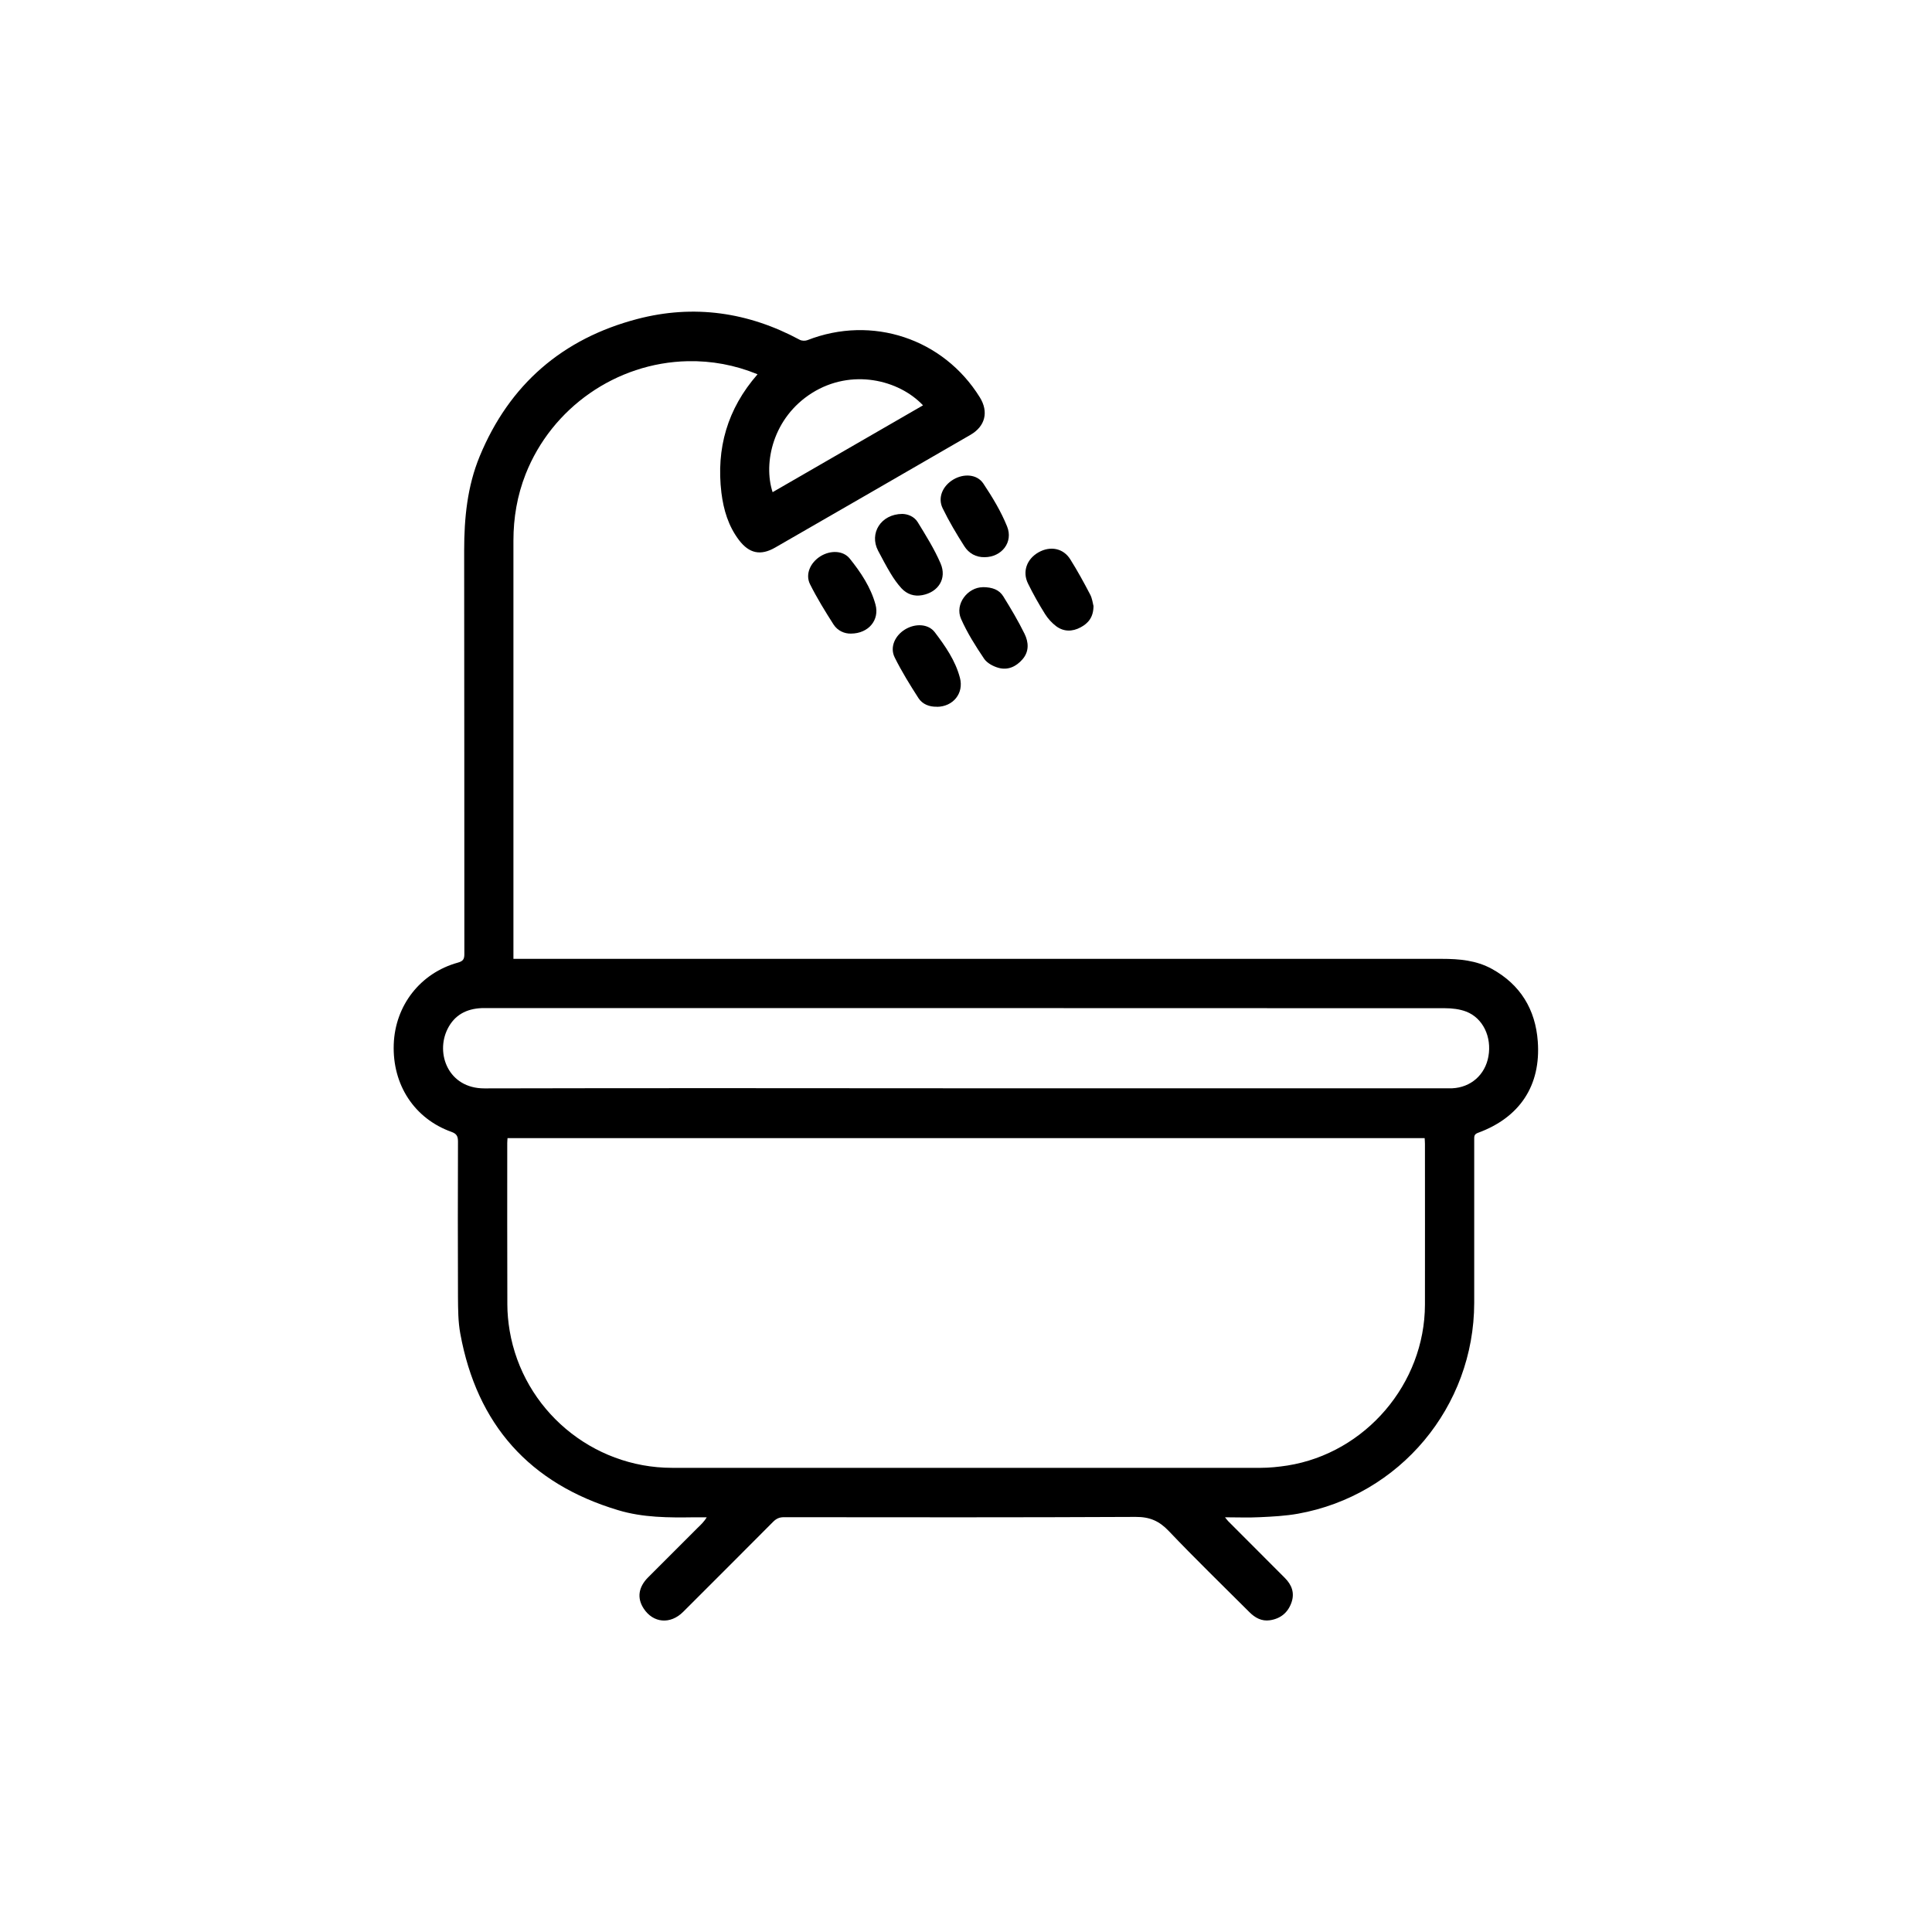 <?xml version="1.0" encoding="UTF-8"?>
<svg id="Layer_1" data-name="Layer 1" xmlns="http://www.w3.org/2000/svg" viewBox="0 0 200 200">
  <defs>
    <style>
      .cls-1 {
        stroke-width: 0px;
      }
    </style>
  </defs>
  <path class="cls-1" d="m78.41,38.74c-2.35-.96-4.74-1.4-7.22-1.35-7.4.16-14.07,4.82-16.78,11.7-.87,2.21-1.26,4.51-1.26,6.88,0,14.19,0,28.39,0,42.58,0,.2,0,.41,0,.71.3,0,.54,0,.78,0,31.77,0,63.55,0,95.32,0,1.81,0,3.57.15,5.19,1.04,2.96,1.63,4.51,4.21,4.75,7.5.34,4.59-1.88,7.89-6.19,9.47-.42.15-.39.39-.39.71,0,5.63,0,11.26,0,16.9-.02,10.74-7.69,19.93-18.25,21.82-1.3.23-2.64.3-3.96.36-1.16.06-2.32.01-3.59.01.15.18.24.31.34.41,1.95,1.96,3.91,3.91,5.86,5.87.72.72,1.03,1.56.68,2.55-.37,1.05-1.14,1.67-2.24,1.83-.85.12-1.53-.26-2.11-.84-2.79-2.79-5.63-5.54-8.35-8.4-.99-1.04-1.97-1.47-3.43-1.46-12.14.06-24.27.04-36.41.03-.46,0-.77.14-1.09.45-3.11,3.12-6.22,6.24-9.34,9.35-1.32,1.32-3.1,1.17-4.09-.35-.7-1.07-.55-2.2.45-3.21,1.7-1.71,3.41-3.41,5.11-5.11.34-.33.69-.65.97-1.12-.42,0-.85,0-1.27,0-2.66.04-5.33.04-7.91-.74-9.17-2.75-14.61-8.87-16.33-18.27-.23-1.24-.23-2.52-.24-3.79-.02-5.36-.02-10.72,0-16.08,0-.55-.12-.82-.68-1.02-3.83-1.37-6.12-4.87-5.97-9.06.14-4.03,2.76-7.39,6.64-8.46.53-.15.67-.35.67-.88-.01-13.92,0-27.85-.02-41.77,0-3.36.32-6.65,1.61-9.77,3.07-7.43,8.57-12.18,16.32-14.21,5.85-1.53,11.49-.71,16.82,2.16.21.11.56.12.79.03,6.68-2.61,14.06-.17,17.84,5.92.93,1.5.57,2.99-.96,3.88-6.74,3.9-13.48,7.79-20.22,11.67-1.51.87-2.69.62-3.75-.77-1.1-1.45-1.6-3.13-1.82-4.9-.55-4.59.61-8.68,3.73-12.25Zm-25.87,79.06c-.01.2-.03.36-.03.52,0,5.57-.01,11.14.01,16.71,0,.91.09,1.83.24,2.73,1.39,8.17,8.52,14.19,16.82,14.19,20.3,0,40.6,0,60.91,0,.93,0,1.87-.1,2.79-.24,8.08-1.29,14.21-8.47,14.23-16.65.01-5.55,0-11.1,0-16.64,0-.2-.02-.4-.03-.6H52.54Zm47.49-5.14c16.29,0,32.58,0,48.87,0,.48,0,.96.01,1.43,0,1.93-.09,3.41-1.39,3.75-3.3.36-2.01-.56-3.97-2.3-4.64-.68-.26-1.46-.35-2.19-.35-32.89-.02-65.79-.01-98.68-.01-.35,0-.71-.01-1.06,0-1.57.07-2.8.71-3.52,2.16-1.27,2.54.08,6.16,3.82,6.15,16.62-.04,33.25-.02,49.87-.01Zm-4.48-70.7c-2.51-2.66-7.41-3.84-11.49-1.28-4.05,2.55-5.07,7.24-4.08,10.27,5.19-3,10.38-5.99,15.57-8.99Z"/>
  <path class="cls-1" d="m93.4,53.2c.54.01,1.22.24,1.6.85.85,1.39,1.73,2.79,2.37,4.28.67,1.56-.23,2.97-1.9,3.28-.84.16-1.58-.1-2.15-.71-.43-.47-.8-1-1.13-1.55-.46-.76-.87-1.55-1.29-2.34-.94-1.79.28-3.79,2.5-3.81Z"/>
  <path class="cls-1" d="m113.2,62.7c0,1.18-.53,1.81-1.33,2.24-.86.46-1.74.47-2.53-.11-.45-.34-.86-.79-1.16-1.27-.64-1.02-1.23-2.07-1.76-3.15-.61-1.23-.13-2.55,1.1-3.24,1.22-.68,2.56-.42,3.28.74.74,1.18,1.41,2.4,2.05,3.63.22.41.27.91.34,1.16Z"/>
  <path class="cls-1" d="m96.98,73.16c-.78.02-1.49-.26-1.9-.89-.88-1.37-1.75-2.77-2.47-4.23-.51-1.04.03-2.24,1.08-2.88,1.05-.64,2.4-.6,3.08.29,1.09,1.44,2.13,2.93,2.6,4.71.43,1.62-.71,3-2.39,3.01Z"/>
  <path class="cls-1" d="m101.94,57.68c-.92.02-1.65-.41-2.11-1.13-.81-1.27-1.59-2.58-2.25-3.94-.53-1.09,0-2.31,1.11-2.97,1.08-.64,2.45-.56,3.1.41.94,1.41,1.83,2.88,2.46,4.44.67,1.64-.56,3.18-2.32,3.19Z"/>
  <path class="cls-1" d="m101.72,60.78c1.04,0,1.72.29,2.13.94.79,1.27,1.55,2.55,2.21,3.89.42.86.5,1.82-.21,2.64-.66.76-1.52,1.16-2.5.88-.54-.15-1.17-.49-1.47-.93-.89-1.32-1.75-2.68-2.39-4.13-.69-1.55.71-3.28,2.24-3.28Z"/>
  <path class="cls-1" d="m88.1,65.59c-.68.02-1.39-.29-1.81-.94-.87-1.36-1.72-2.74-2.44-4.18-.51-1.03.04-2.24,1.09-2.89,1.02-.63,2.34-.61,3.03.25,1.14,1.42,2.17,2.96,2.66,4.75.44,1.61-.73,3-2.53,3.01Z"/>
</svg>